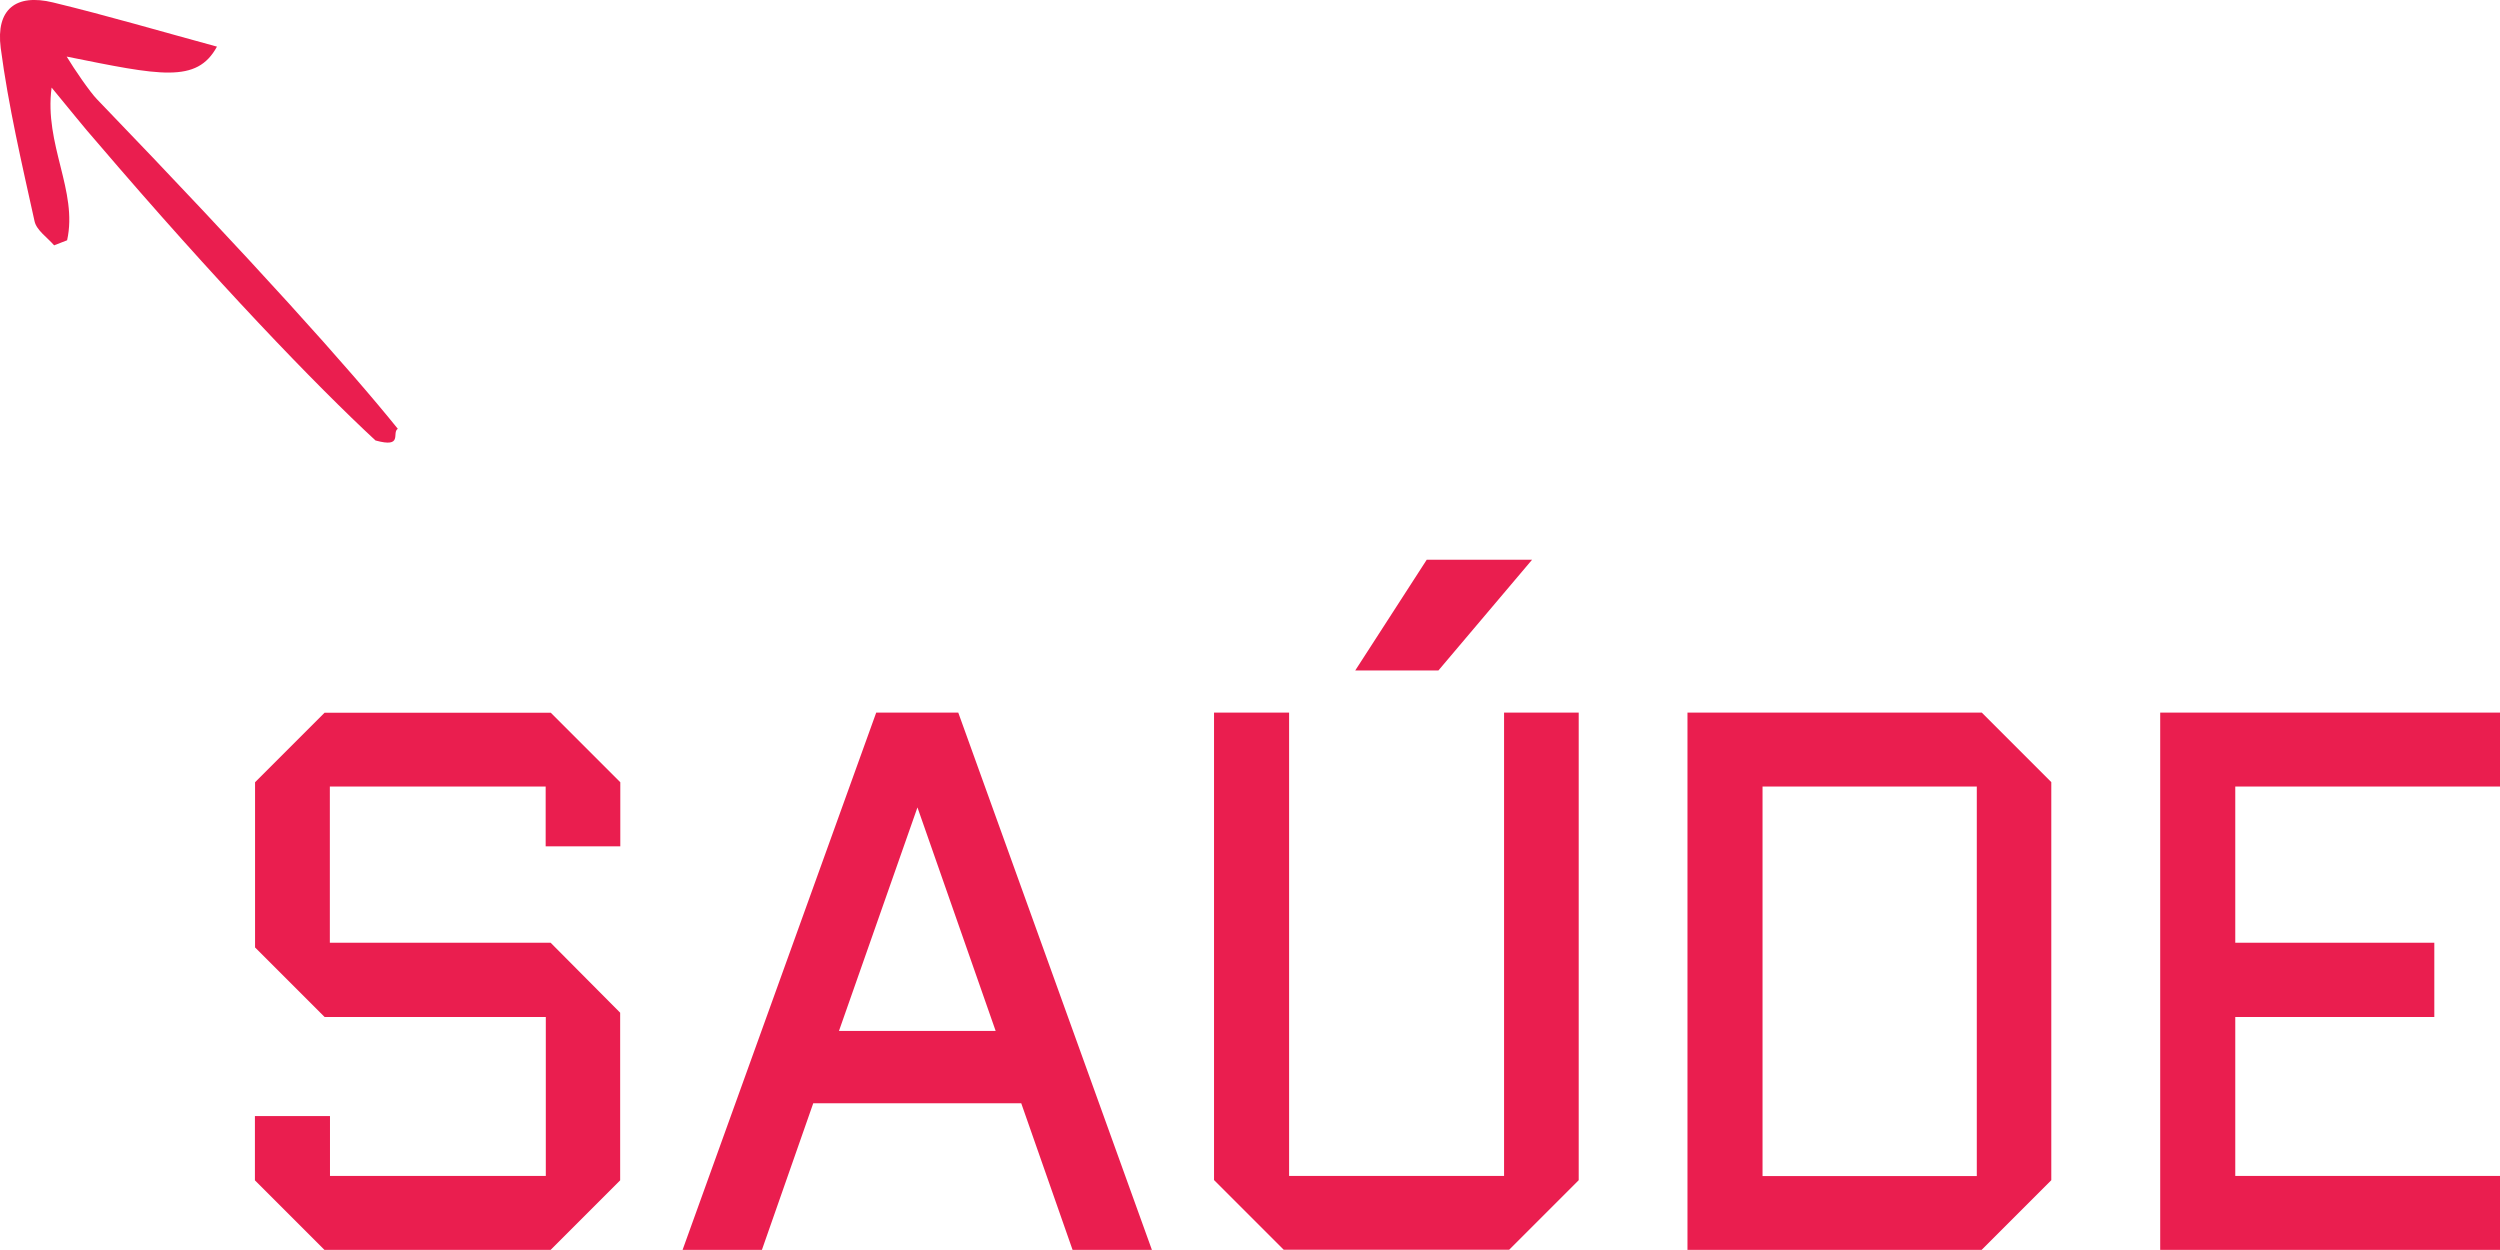 <svg xmlns="http://www.w3.org/2000/svg" id="Camada_2" data-name="Camada 2" viewBox="0 0 175.84 87.91"><defs><style> .cls-1 { fill: #ea1e4f; stroke-width: 0px; } </style></defs><g id="Camada_1-2" data-name="Camada 1"><g><path class="cls-1" d="m17.93,83.01v-4.51h5.28v4.21h15.18v-11.18h-15.56l-4.89-4.89v-11.62l4.89-4.89h15.91l4.89,4.89v4.51h-5.25v-4.21h-15.18v10.99h15.53l4.89,4.92v11.79l-4.89,4.89h-15.91l-4.89-4.89Z"></path><path class="cls-1" d="m53.59,87.91h-5.58l13.62-37.79h5.77l13.62,37.79h-5.58l-3.61-10.31h-14.63l-3.61,10.31Zm10.94-31.12l-5.52,15.72h11.02l-5.5-15.72Z"></path><path class="cls-1" d="m85.39,83.01v-32.89h5.28v32.59h15.12v-32.59h5.25v32.89l-4.89,4.89h-15.86l-4.89-4.89Zm15.78-35.85h-5.85l5.03-7.79h7.41l-6.59,7.79Z"></path><path class="cls-1" d="m139.39,87.91h-20.7v-37.79h20.7l4.89,4.89v28l-4.89,4.89Zm-15.42-32.59v27.4h15.07v-27.4h-15.07Z"></path><path class="cls-1" d="m175.84,87.91h-23.9v-37.79h23.9v5.2h-18.62v10.99h14v5.22h-14v11.18h18.62v5.2Z"></path></g><path class="cls-1" d="m3.81,17.26c-.48-.56-1.24-1.06-1.38-1.7C1.54,11.52.59,7.47.05,3.37-.3.65,1.12-.46,3.72.17c3.88.94,7.71,2.07,11.54,3.11-1.42,2.61-4.01,2.02-10.57.7.53.88,1.64,2.5,2.13,3,11.1,11.52,17.82,19.03,21.16,23.18-.45.27.41,1.37-1.57.82-4.2-3.89-11.24-11.21-19.58-20.97-.99-1.12-1.92-2.31-3.2-3.85-.54,4,1.86,7.27,1.09,10.74-.3.12-.6.23-.9.35Z"></path></g></svg>